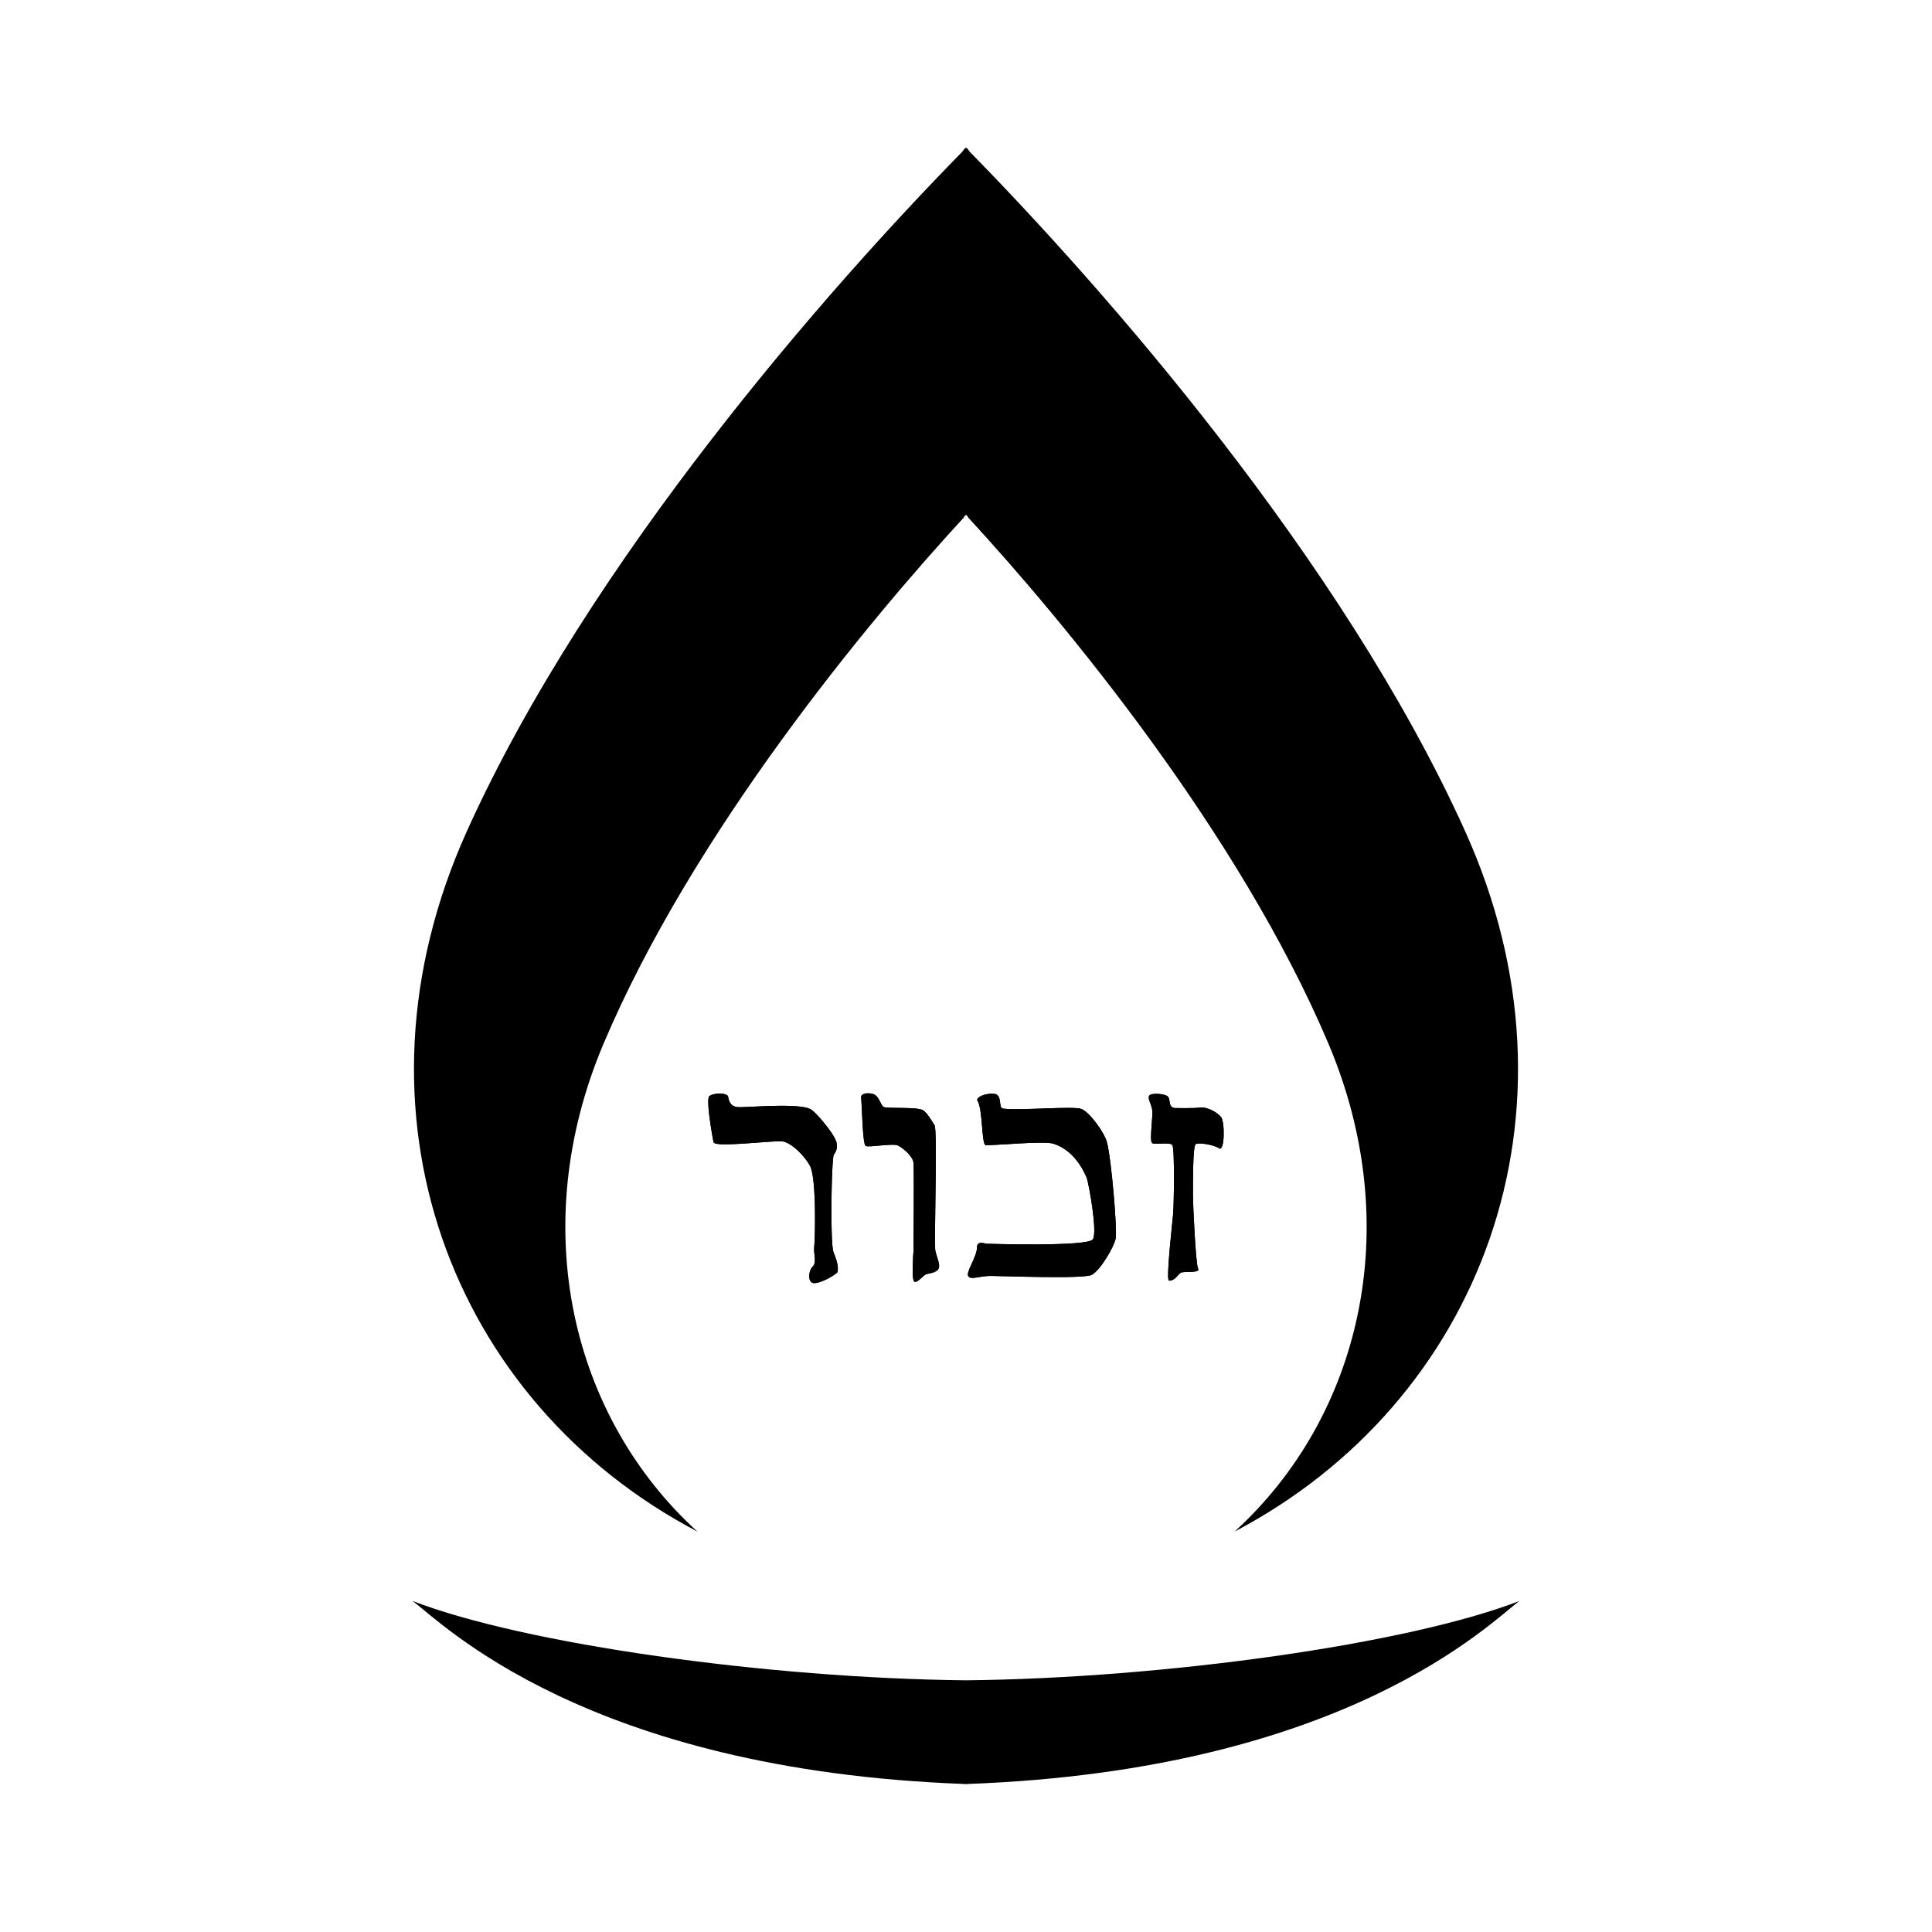 <svg xmlns="http://www.w3.org/2000/svg" viewBox="0 0 512 512">
  <defs>
    <style>
      .cls-1 {
        fill: #000000;
      }
    </style>
  </defs>
  <g>
    <path class="cls-1" d="M184.814,405.881c-33.2-30.226-45.6-80.434-24.808-129.438C183.694,220.6,229.975,164.758,255.3,137.281c0,0,.543-.932.7-.761.159-.171.7.761.7.761,25.324,27.476,71.6,83.32,95.292,139.162,20.788,49,8.389,99.212-24.808,129.438,65.166-34.231,94.787-111.009,61.075-185.635-32.636-72.25-96.4-144.5-131.295-180.052,0,0-.748-1.206-.966-.985-.218-.221-.967.985-.967.985C220.142,75.744,156.376,148,123.739,220.246,90.028,294.872,119.65,371.65,184.814,405.881Z"/>
    <path class="cls-1" d="M247.658,298.174c-.873-1.31-1.76-3-2.985-3.907-1.354-1-9.349-.432-10.42-.878-1-.414-1.152-3.084-3.088-3.525-1.958-.432-3.119.248-2.966,1.013.229,1.346.36,12.383,1.216,12.815.86.45,7.274-.783,8.557-.122,1.305.657,3.9,2.777,4.105,4.528s0,23.627,0,23.627-.612,7.481.247,7.922,2.359-1.8,3.241-2c.842-.216,2.773-.423,3.2-1.517s-.441-2.782-.873-4.528S248.522,299.484,247.658,298.174Z"/>
    <path class="cls-1" d="M247.658,298.174c-.873-1.31-1.76-3-2.985-3.907-1.354-1-9.349-.432-10.42-.878-1-.414-1.152-3.084-3.088-3.525-1.958-.432-3.119.248-2.966,1.013.229,1.346.36,12.383,1.216,12.815.86.45,7.274-.783,8.557-.122,1.305.657,3.9,2.777,4.105,4.528s0,23.627,0,23.627-.612,7.481.247,7.922,2.359-1.8,3.241-2c.842-.216,2.773-.423,3.2-1.517s-.441-2.782-.873-4.528S248.522,299.484,247.658,298.174Z"/>
    <path class="cls-1" d="M221,305.957a3.638,3.638,0,0,0,.355-4.019c-.851-2.017-4.974-7.022-6.441-7.918-3.106-1.89-17.546-.41-19.481-.63s-2.264-1.665-2.476-2.759-3.979-1.013-4.974-.135.923,11.339,1.125,12.2c.355,1.535,16.317-.612,18.482-.171,2.147.428,5.608,3.664,7.108,6.536,1.706,3.318,1.305,19.319,1.08,21.277-.207,1.967.707,4.19-.383,5.289-1.071,1.089-1.323,3.624-.225,4.272,1.067.662,4.947-1.13,6.806-2.755.225-1.962-.243-3.02-1.116-5.415S220.34,306.614,221,305.957Z"/>
    <path class="cls-1" d="M221,305.957a3.638,3.638,0,0,0,.355-4.019c-.851-2.017-4.974-7.022-6.441-7.918-3.106-1.89-17.546-.41-19.481-.63s-2.264-1.665-2.476-2.759-3.979-1.013-4.974-.135.923,11.339,1.125,12.2c.355,1.535,16.317-.612,18.482-.171,2.147.428,5.608,3.664,7.108,6.536,1.706,3.318,1.305,19.319,1.08,21.277-.207,1.967.707,4.19-.383,5.289-1.071,1.089-1.323,3.624-.225,4.272,1.067.662,4.947-1.13,6.806-2.755.225-1.962-.243-3.02-1.116-5.415S220.34,306.614,221,305.957Z"/>
    <path class="cls-1" d="M318.133,293.516c-1.719.234-6.833.126-6.833.126-1.949-.194-.824-2.62-2.107-3.264s-4.492-.742-4.717.117c-.221.878.383,1.553.815,3.3s-.815,8.516.059,9.142c.711.518,4.677-.369,5.329.513.653.865.437,15.628.212,18.253s-1.963,17.685-1.085,17.685c1.873,0,2.372-1.99,3.434-2.21,1.09-.216,4.906.157,4.272-.936s-1.391-17.6-1.359-19.346c.013-1.94-.13-13.265.738-13.711.855-.423,4.713.13,6.189,1.13s1.567-6.991.5-8.3S319.839,293.3,318.133,293.516Z"/>
    <path class="cls-1" d="M318.133,293.516c-1.719.234-6.833.126-6.833.126-1.949-.194-.824-2.62-2.107-3.264s-4.492-.742-4.717.117c-.221.878.383,1.553.815,3.3s-.815,8.516.059,9.142c.711.518,4.677-.369,5.329.513.653.865.437,15.628.212,18.253s-1.963,17.685-1.085,17.685c1.873,0,2.372-1.99,3.434-2.21,1.09-.216,4.906.157,4.272-.936s-1.391-17.6-1.359-19.346c.013-1.94-.13-13.265.738-13.711.855-.423,4.713.13,6.189,1.13s1.567-6.991.5-8.3S319.839,293.3,318.133,293.516Z"/>
    <path class="cls-1" d="M286.611,293.894c-2.021-.864-16.627.5-20.85-.122-1.274-.194.018-3.691-2.359-3.907-2.336-.211-4.965.982-4.335,1.9,1.364,2.012,1.049,11.469,2.116,11.694s15.245-1.175,17.866-.4c4.951,1.508,7.683,6.045,8.935,9.057.49,1.229,2.971,14.575,1.607,16.349-1.548,1.994-28.281,1.134-28.281,1.134s-2.363-.837-2.363.738c0,2.89-3.219,6.927-2.278,7.945.842.927,2.863-.149,5.869-.149s24.761.878,26.832-.3c2.336-1.323,5.865-7.445,6.3-9.632s-1.117-21.12-2.354-25.635C292.692,300.294,288.965,294.906,286.611,293.894Z"/>
    <path class="cls-1" d="M286.611,293.894c-2.021-.864-16.627.5-20.85-.122-1.274-.194.018-3.691-2.359-3.907-2.336-.211-4.965.982-4.335,1.9,1.364,2.012,1.049,11.469,2.116,11.694s15.245-1.175,17.866-.4c4.951,1.508,7.683,6.045,8.935,9.057.49,1.229,2.971,14.575,1.607,16.349-1.548,1.994-28.281,1.134-28.281,1.134s-2.363-.837-2.363.738c0,2.89-3.219,6.927-2.278,7.945.842.927,2.863-.149,5.869-.149s24.761.878,26.832-.3c2.336-1.323,5.865-7.445,6.3-9.632s-1.117-21.12-2.354-25.635C292.692,300.294,288.965,294.906,286.611,293.894Z"/>
    <path class="cls-1" d="M256,445.3c-52.482-.548-116.985-9.561-146.679-21.028,7.573,5.518,45.761,44.787,146.258,48.5v.039c.143-.005.278-.015.42-.02s.277.015.42.02v-.039c100.5-3.716,138.685-42.985,146.258-48.5C372.985,435.742,308.482,444.755,256,445.3Z"/>
  </g>
</svg>
